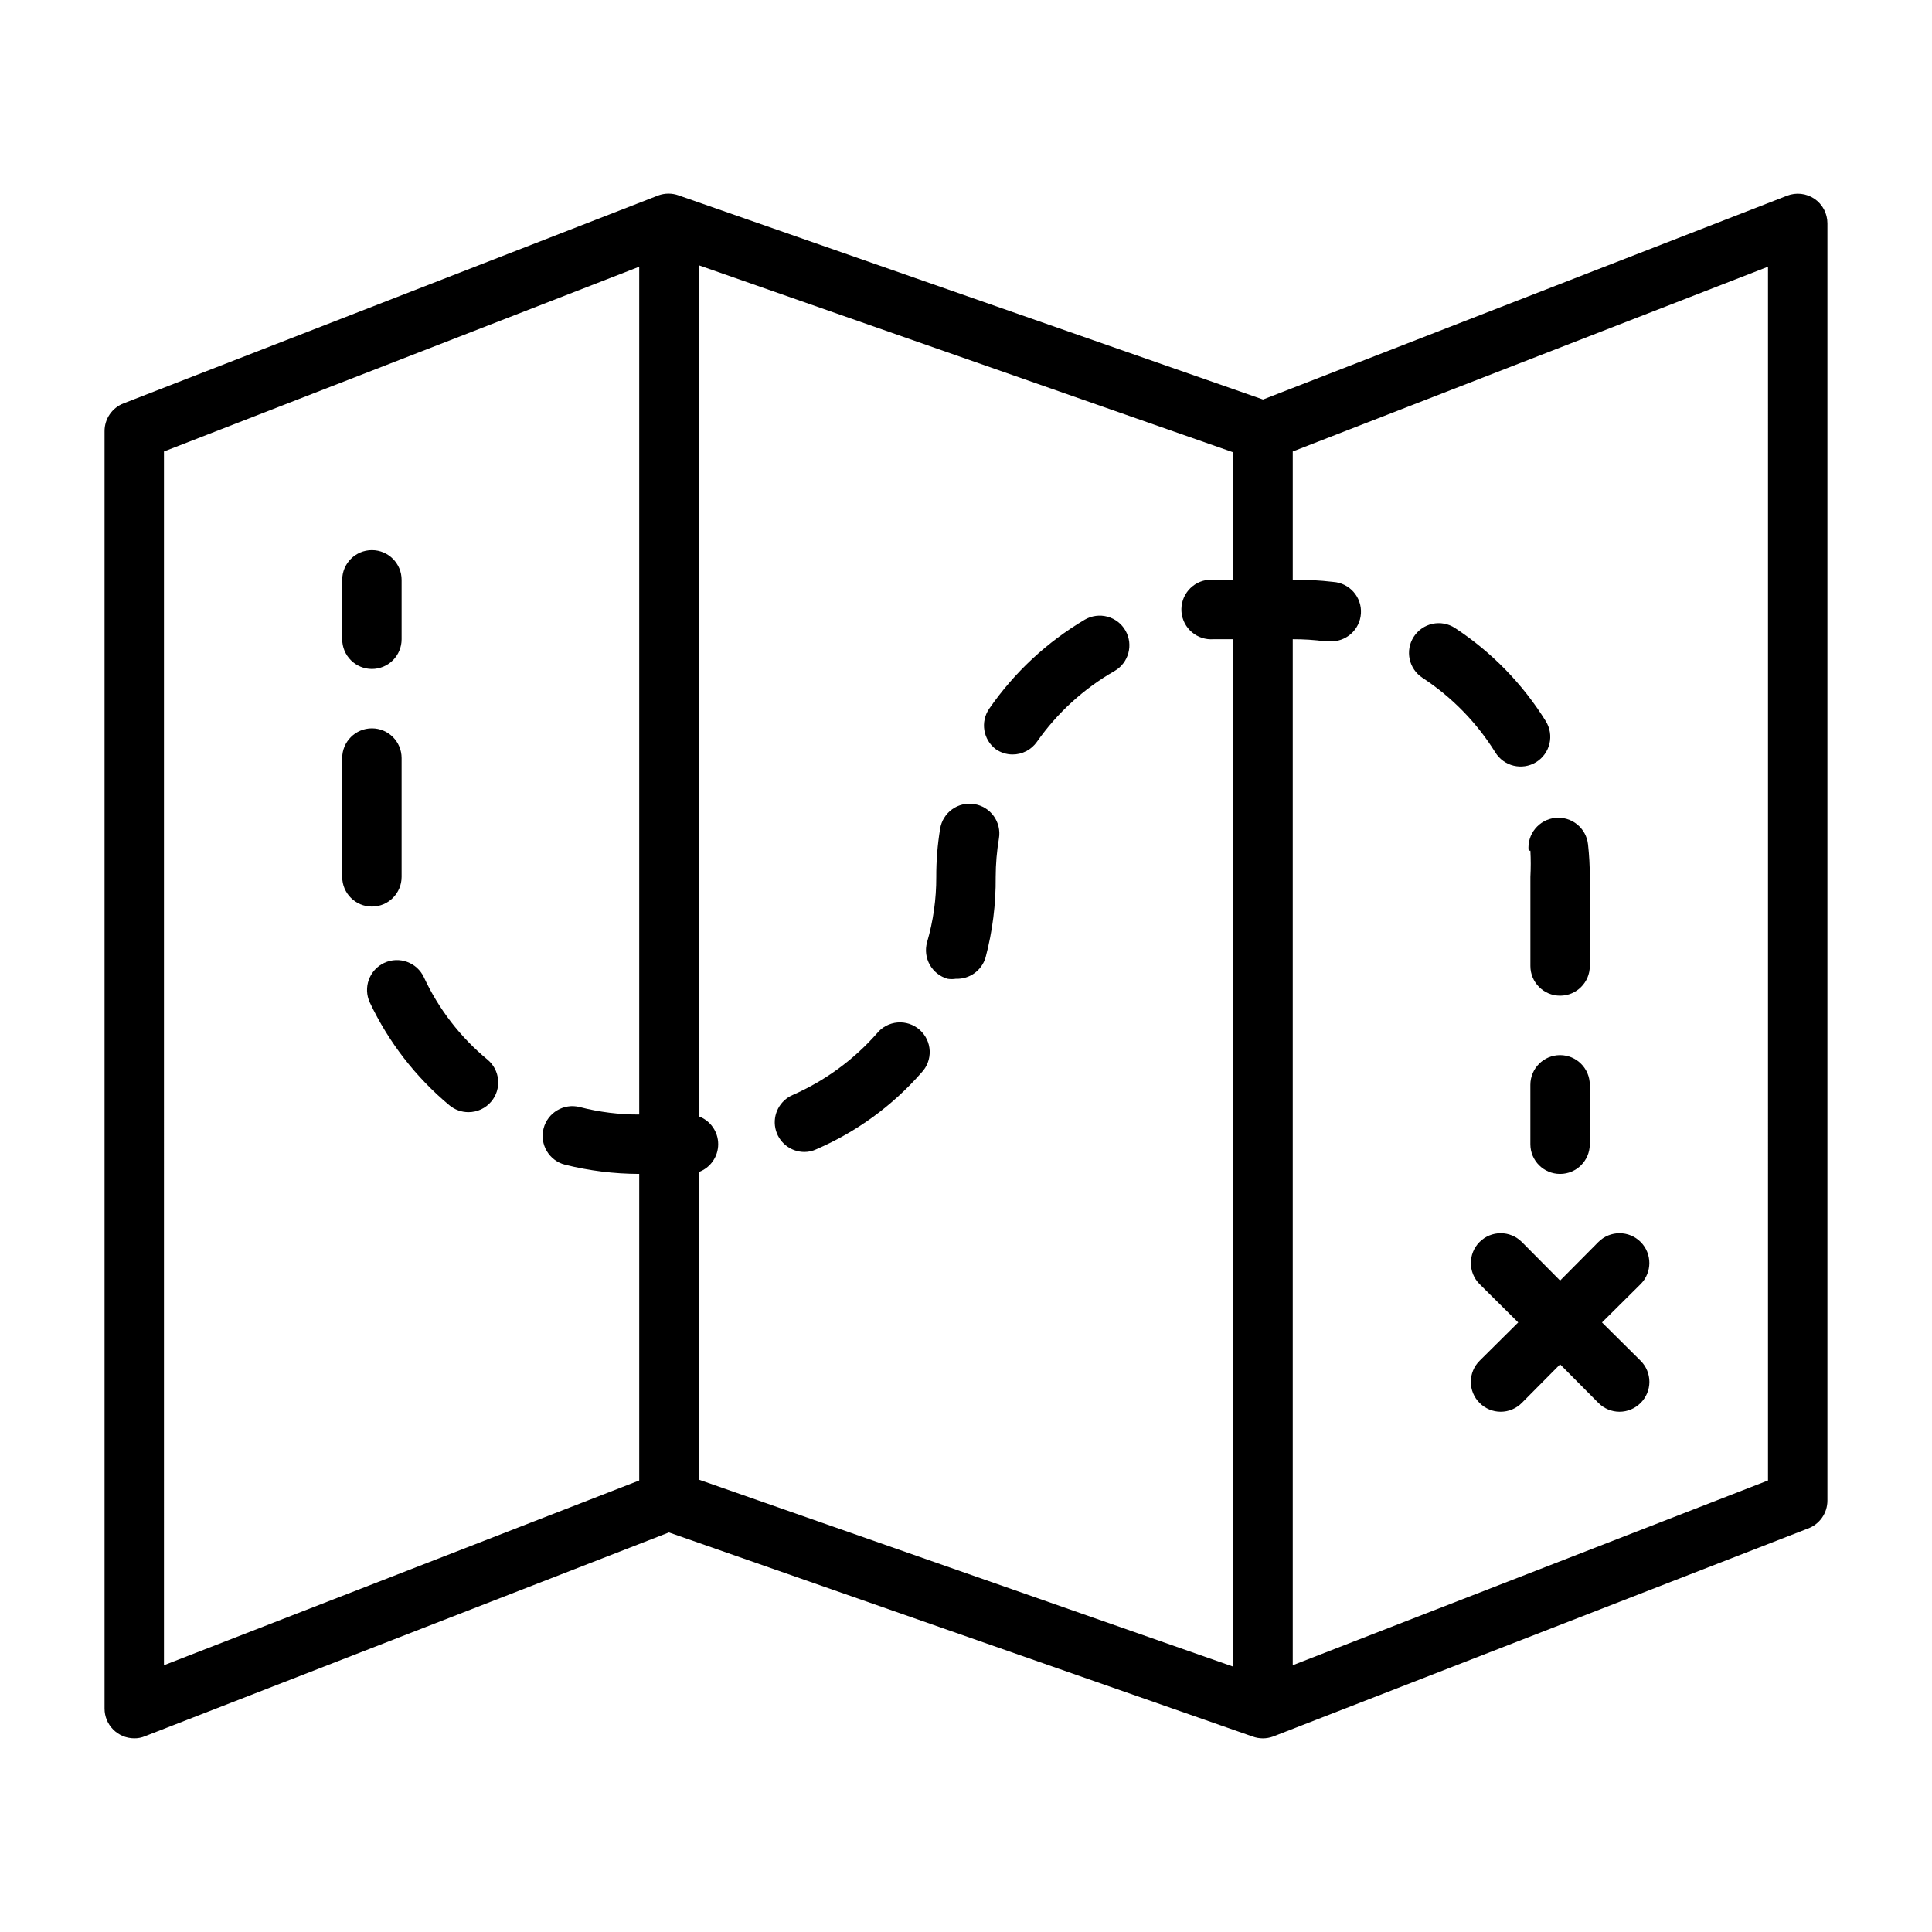 <?xml version="1.0" encoding="UTF-8"?>
<!-- Uploaded to: ICON Repo, www.iconrepo.com, Generator: ICON Repo Mixer Tools -->
<svg fill="#000000" width="800px" height="800px" version="1.1" viewBox="144 144 512 512" xmlns="http://www.w3.org/2000/svg">
 <g>
  <path d="m624.82 196.66c-2.141-1.43-4.844-1.727-7.242-0.789l-138.86 54.004-154.84-54.082c-1.754-0.645-3.676-0.645-5.43 0l-141.7 55.105h-0.004c-3.055 1.18-5.059 4.125-5.035 7.398v338.5c0 2.086 0.828 4.09 2.305 5.566 1.477 1.473 3.477 2.305 5.566 2.305 0.973 0.016 1.938-0.172 2.832-0.551l138.86-54.004 154.68 54.082h0.004c1.75 0.645 3.676 0.645 5.43 0l141.7-55.105c3.117-1.125 5.195-4.086 5.199-7.398v-338.5c0.004-2.621-1.297-5.07-3.465-6.535zm-159.17 116.74h5.195v272.29l-141.7-49.594-0.004-81.477c3.113-1.129 5.188-4.086 5.188-7.398s-2.074-6.269-5.188-7.398v-225.54l141.7 49.594 0.004 33.773h-6.535c-4.348 0.367-7.57 4.191-7.203 8.539 0.371 4.348 4.195 7.574 8.543 7.203zm-278.2-49.75 125.95-48.965v224.67c-5.312 0.02-10.602-0.641-15.742-1.969-4.219-1.086-8.52 1.449-9.605 5.668-1.086 4.219 1.449 8.516 5.668 9.605 6.438 1.605 13.047 2.426 19.68 2.438v81.242l-125.95 48.961zm425.09 272.69-125.95 48.961v-271.9c2.871-0.012 5.738 0.172 8.582 0.551h1.102c4.348 0.281 8.102-3.012 8.383-7.359 0.285-4.348-3.012-8.102-7.359-8.383-3.555-0.422-7.129-0.605-10.707-0.551v-34.008l125.95-48.965z"/>
  <path d="m242.56 321.28c2.086 0 4.09-0.828 5.566-2.305 1.477-1.477 2.305-3.481 2.305-5.566v-15.742c0-4.348-3.523-7.875-7.871-7.875s-7.871 3.527-7.871 7.875v15.742c0 2.086 0.828 4.09 2.305 5.566 1.477 1.477 3.477 2.305 5.566 2.305z"/>
  <path d="m376.38 417.87c-6.152 6.988-13.754 12.551-22.277 16.297-3.441 1.465-5.375 5.144-4.629 8.809 0.742 3.664 3.961 6.297 7.699 6.305 1.09 0 2.164-0.242 3.148-0.707 10.684-4.613 20.203-11.551 27.867-20.312 1.488-1.547 2.277-3.637 2.188-5.781-0.09-2.144-1.055-4.16-2.664-5.582-1.613-1.418-3.734-2.117-5.875-1.934-2.141 0.184-4.109 1.234-5.457 2.906z"/>
  <path d="m402.2 357.1c-2.066-0.344-4.188 0.156-5.887 1.383-1.699 1.227-2.84 3.078-3.168 5.148-0.695 4.215-1.035 8.48-1.023 12.754 0.023 5.859-0.797 11.691-2.438 17.316-1.164 4.176 1.266 8.5 5.43 9.684 0.73 0.117 1.477 0.117 2.203 0 3.617 0.145 6.863-2.195 7.875-5.668 1.844-6.957 2.742-14.133 2.676-21.332 0.012-3.43 0.301-6.852 0.867-10.234 0.34-2.066-0.16-4.184-1.387-5.883-1.227-1.699-3.078-2.84-5.148-3.168z"/>
  <path d="m431.49 308.21c-10.059 5.949-18.703 14.008-25.348 23.617-2.367 3.461-1.605 8.168 1.73 10.703 1.293 0.906 2.828 1.398 4.406 1.418 2.606 0.023 5.051-1.246 6.535-3.383 5.391-7.68 12.406-14.074 20.547-18.738 3.746-2.16 5.047-6.941 2.91-10.703-1.035-1.824-2.758-3.156-4.785-3.703-2.023-0.547-4.184-0.262-5.996 0.789z"/>
  <path d="m256.34 402.99c-1.848-3.953-6.555-5.664-10.512-3.816s-5.664 6.555-3.816 10.508c4.969 10.504 12.168 19.801 21.098 27.238 1.414 1.176 3.199 1.816 5.035 1.812 2.344 0.004 4.566-1.035 6.062-2.836 1.34-1.605 1.984-3.68 1.793-5.762-0.191-2.082-1.207-4.004-2.816-5.336-7.172-5.922-12.926-13.371-16.844-21.809z"/>
  <path d="m250.43 376.38v-31.488c0-4.348-3.523-7.871-7.871-7.871s-7.871 3.523-7.871 7.871v31.488c0 4.348 3.523 7.871 7.871 7.871s7.871-3.523 7.871-7.871z"/>
  <path d="m520.99 323.64c7.785 5.109 14.367 11.852 19.285 19.758 2.269 3.684 7.086 4.844 10.785 2.598 1.789-1.09 3.07-2.852 3.559-4.891 0.488-2.039 0.141-4.188-0.961-5.973-6.141-9.891-14.359-18.324-24.09-24.719-1.754-1.137-3.887-1.531-5.93-1.098-2.047 0.438-3.832 1.668-4.973 3.422-2.367 3.652-1.328 8.531 2.324 10.902z"/>
  <path d="m549.57 369.45c0.121 2.309 0.121 4.621 0 6.93v23.617c0 4.348 3.523 7.871 7.871 7.871s7.875-3.523 7.875-7.871v-23.617c0-2.867-0.156-5.731-0.473-8.582-0.457-4.348-4.352-7.5-8.699-7.043-4.348 0.457-7.504 4.352-7.047 8.695z"/>
  <path d="m565.31 447.23v-15.742c0-4.348-3.527-7.875-7.875-7.875s-7.871 3.527-7.871 7.875v15.742c0 4.348 3.523 7.871 7.871 7.871s7.875-3.523 7.875-7.871z"/>
  <path d="m547.29 473.13c-3.086-3.086-8.094-3.086-11.18 0-3.086 3.086-3.086 8.094 0 11.18l10.234 10.152-10.234 10.156c-1.488 1.48-2.328 3.492-2.328 5.59 0 2.098 0.84 4.109 2.328 5.59 1.477 1.488 3.492 2.328 5.59 2.328 2.098 0 4.109-0.84 5.59-2.328l10.152-10.234 10.156 10.234c1.477 1.488 3.492 2.328 5.59 2.328s4.109-0.84 5.59-2.328c1.488-1.48 2.328-3.492 2.328-5.59 0-2.098-0.84-4.109-2.328-5.59l-10.234-10.156 10.234-10.156v0.004c3.086-3.086 3.086-8.094 0-11.18-3.09-3.086-8.094-3.086-11.18 0l-10.156 10.234z"/>
 </g>
</svg>